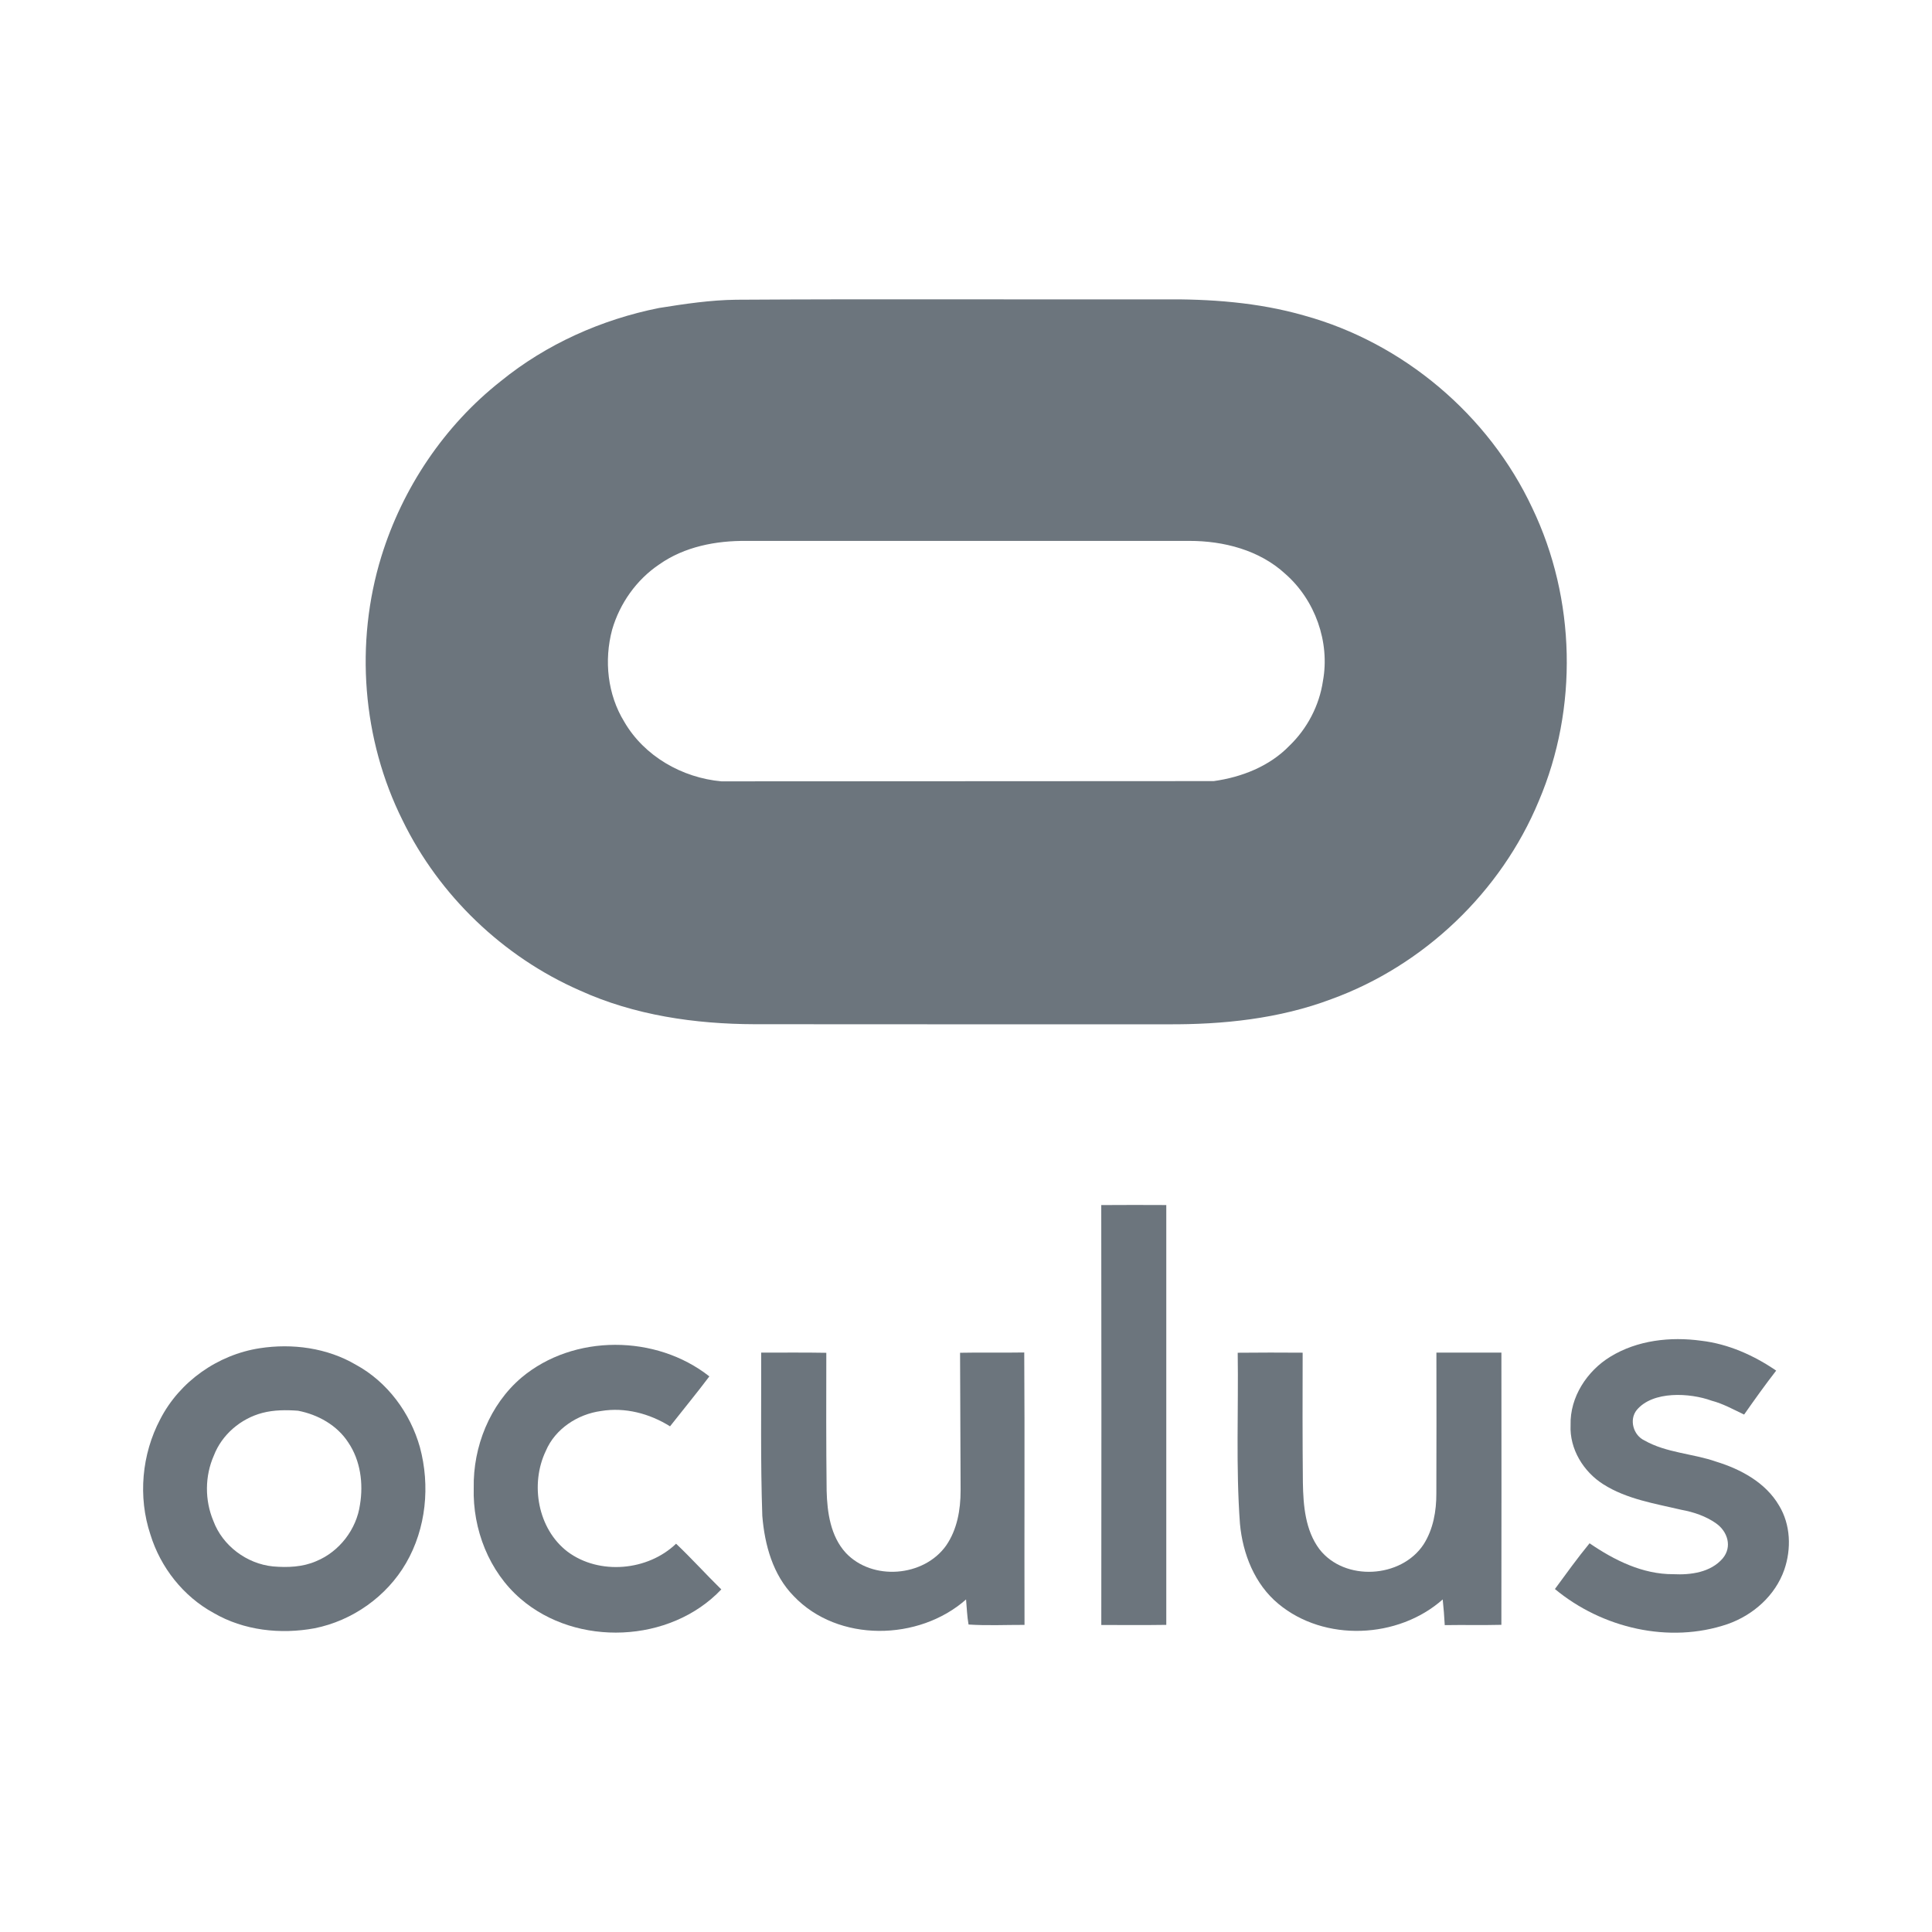 <svg width="135" height="135" viewBox="0 0 135 135" fill="none" xmlns="http://www.w3.org/2000/svg">
<path fill-rule="evenodd" clip-rule="evenodd" d="M51.447 20.944C61.362 20.881 71.281 20.937 81.198 20.918C84.534 20.885 87.906 21.122 91.126 22.047C98.048 23.953 104.024 28.992 107.069 35.497C110.113 41.844 110.287 49.494 107.524 55.971C104.887 62.331 99.492 67.47 93.023 69.818C89.382 71.19 85.447 71.597 81.578 71.574C71.964 71.57 62.348 71.582 52.734 71.568C48.567 71.555 44.328 70.946 40.511 69.207C35.161 66.863 30.684 62.575 28.13 57.322C25.308 51.669 24.788 44.928 26.645 38.894C28.124 34.099 31.048 29.739 34.995 26.632C38.181 24.041 42.035 22.324 46.051 21.521C47.838 21.236 49.633 20.965 51.447 20.944ZM46.063 39.441C44.471 40.511 43.306 42.165 42.773 44.001C42.2 46.147 42.45 48.533 43.623 50.438C45.02 52.845 47.668 54.349 50.409 54.597L84.808 54.58C86.756 54.31 88.707 53.548 90.094 52.114C91.344 50.913 92.19 49.297 92.442 47.581C92.941 44.855 91.892 41.922 89.811 40.1C88.014 38.441 85.505 37.792 83.105 37.796C72.79 37.796 62.475 37.792 52.16 37.797C50.035 37.773 47.826 38.197 46.063 39.441Z" fill="#6C757D"/>
<path fill-rule="evenodd" clip-rule="evenodd" d="M76.951 84.205C78.465 84.191 79.98 84.198 81.495 84.203C81.491 93.981 81.491 103.761 81.495 113.539C79.982 113.563 78.467 113.547 76.954 113.547C76.963 103.767 76.967 93.985 76.951 84.205Z" fill="#6C757D"/>
<path fill-rule="evenodd" clip-rule="evenodd" d="M112.532 94.796C114.412 93.647 116.72 93.389 118.873 93.685C120.767 93.907 122.549 94.704 124.112 95.773C123.334 96.773 122.599 97.807 121.871 98.844C121.106 98.481 120.402 98.084 119.597 97.873C118.085 97.322 115.49 97.172 114.366 98.528C113.822 99.205 114.131 100.286 114.901 100.649C116.435 101.524 118.271 101.559 119.916 102.133C121.641 102.663 123.38 103.597 124.314 105.204C125.124 106.536 125.18 108.228 124.681 109.68C124.049 111.493 122.507 112.856 120.719 113.484C116.63 114.881 111.938 113.763 108.651 111.035C109.441 109.957 110.224 108.872 111.072 107.838C112.799 109.021 114.779 110.009 116.922 109.998C118.139 110.059 119.536 109.875 120.375 108.895C121.055 108.084 120.723 107.014 119.906 106.441C119.196 105.943 118.347 105.656 117.495 105.5C115.637 105.062 113.682 104.76 112.04 103.721C110.648 102.844 109.664 101.249 109.746 99.575C109.693 97.623 110.896 95.791 112.532 94.796Z" fill="#6C757D"/>
<path fill-rule="evenodd" clip-rule="evenodd" d="M36.437 96.263C40.087 93.198 45.849 93.245 49.567 96.176C48.678 97.36 47.733 98.501 46.819 99.666C45.392 98.772 43.675 98.316 41.995 98.596C40.364 98.818 38.795 99.838 38.14 101.382C37.028 103.704 37.572 106.833 39.66 108.427C41.879 110.079 45.267 109.767 47.242 107.868C48.329 108.898 49.332 110.014 50.402 111.061C46.833 114.829 40.295 115.095 36.38 111.72C34.168 109.819 33.021 106.856 33.102 103.969C33.05 101.088 34.225 98.146 36.437 96.263Z" fill="#6C757D"/>
<path fill-rule="evenodd" clip-rule="evenodd" d="M18.146 94.209C20.43 93.856 22.86 94.183 24.868 95.363C27.069 96.561 28.664 98.724 29.34 101.12C30.067 103.808 29.78 106.802 28.372 109.224C27.017 111.56 24.625 113.249 21.981 113.777C19.601 114.215 17.039 113.936 14.928 112.707C12.811 111.553 11.217 109.526 10.51 107.229C9.633 104.597 9.902 101.616 11.198 99.167C12.553 96.528 15.227 94.658 18.146 94.209ZM18.334 98.728C16.825 99.123 15.506 100.243 14.943 101.708C14.31 103.144 14.301 104.826 14.908 106.274C15.552 108.011 17.243 109.272 19.077 109.455C20.093 109.543 21.158 109.501 22.104 109.085C23.716 108.42 24.914 106.86 25.155 105.135C25.398 103.658 25.189 102.056 24.337 100.796C23.558 99.589 22.214 98.842 20.825 98.576C19.992 98.514 19.146 98.516 18.334 98.728Z" fill="#6C757D"/>
<path fill-rule="evenodd" clip-rule="evenodd" d="M86.486 94.524C87.999 94.507 89.513 94.51 91.024 94.52C91.014 97.55 91.011 100.58 91.04 103.611C91.068 105.204 91.209 106.939 92.199 108.255C93.956 110.519 97.908 110.29 99.472 107.919C100.149 106.864 100.372 105.58 100.366 104.346C100.374 101.069 100.38 97.791 100.37 94.515C101.883 94.512 103.399 94.512 104.912 94.516C104.917 100.856 104.921 107.196 104.91 113.536C103.591 113.57 102.271 113.534 100.953 113.557C100.922 112.957 100.873 112.359 100.81 111.763C97.701 114.518 92.546 114.751 89.326 112.067C87.671 110.697 86.836 108.574 86.643 106.477C86.351 102.5 86.545 98.507 86.486 94.524Z" fill="#6C757D"/>
<path fill-rule="evenodd" clip-rule="evenodd" d="M53.267 105.926C53.136 102.124 53.2 98.32 53.188 94.516C54.705 94.516 56.222 94.501 57.739 94.528C57.733 97.742 57.724 100.957 57.762 104.173C57.8 105.684 58.037 107.35 59.101 108.508C60.955 110.483 64.558 110.193 66.115 107.992C66.877 106.883 67.123 105.521 67.123 104.137L67.085 94.526C68.58 94.494 70.074 94.532 71.57 94.505C71.61 100.85 71.57 107.195 71.589 113.54C70.286 113.536 68.977 113.601 67.678 113.515C67.573 112.936 67.558 112.346 67.504 111.763C64.212 114.675 58.559 114.786 55.461 111.528C54.004 110.047 53.431 107.944 53.267 105.926Z" fill="#6C757D"/>
</svg>
